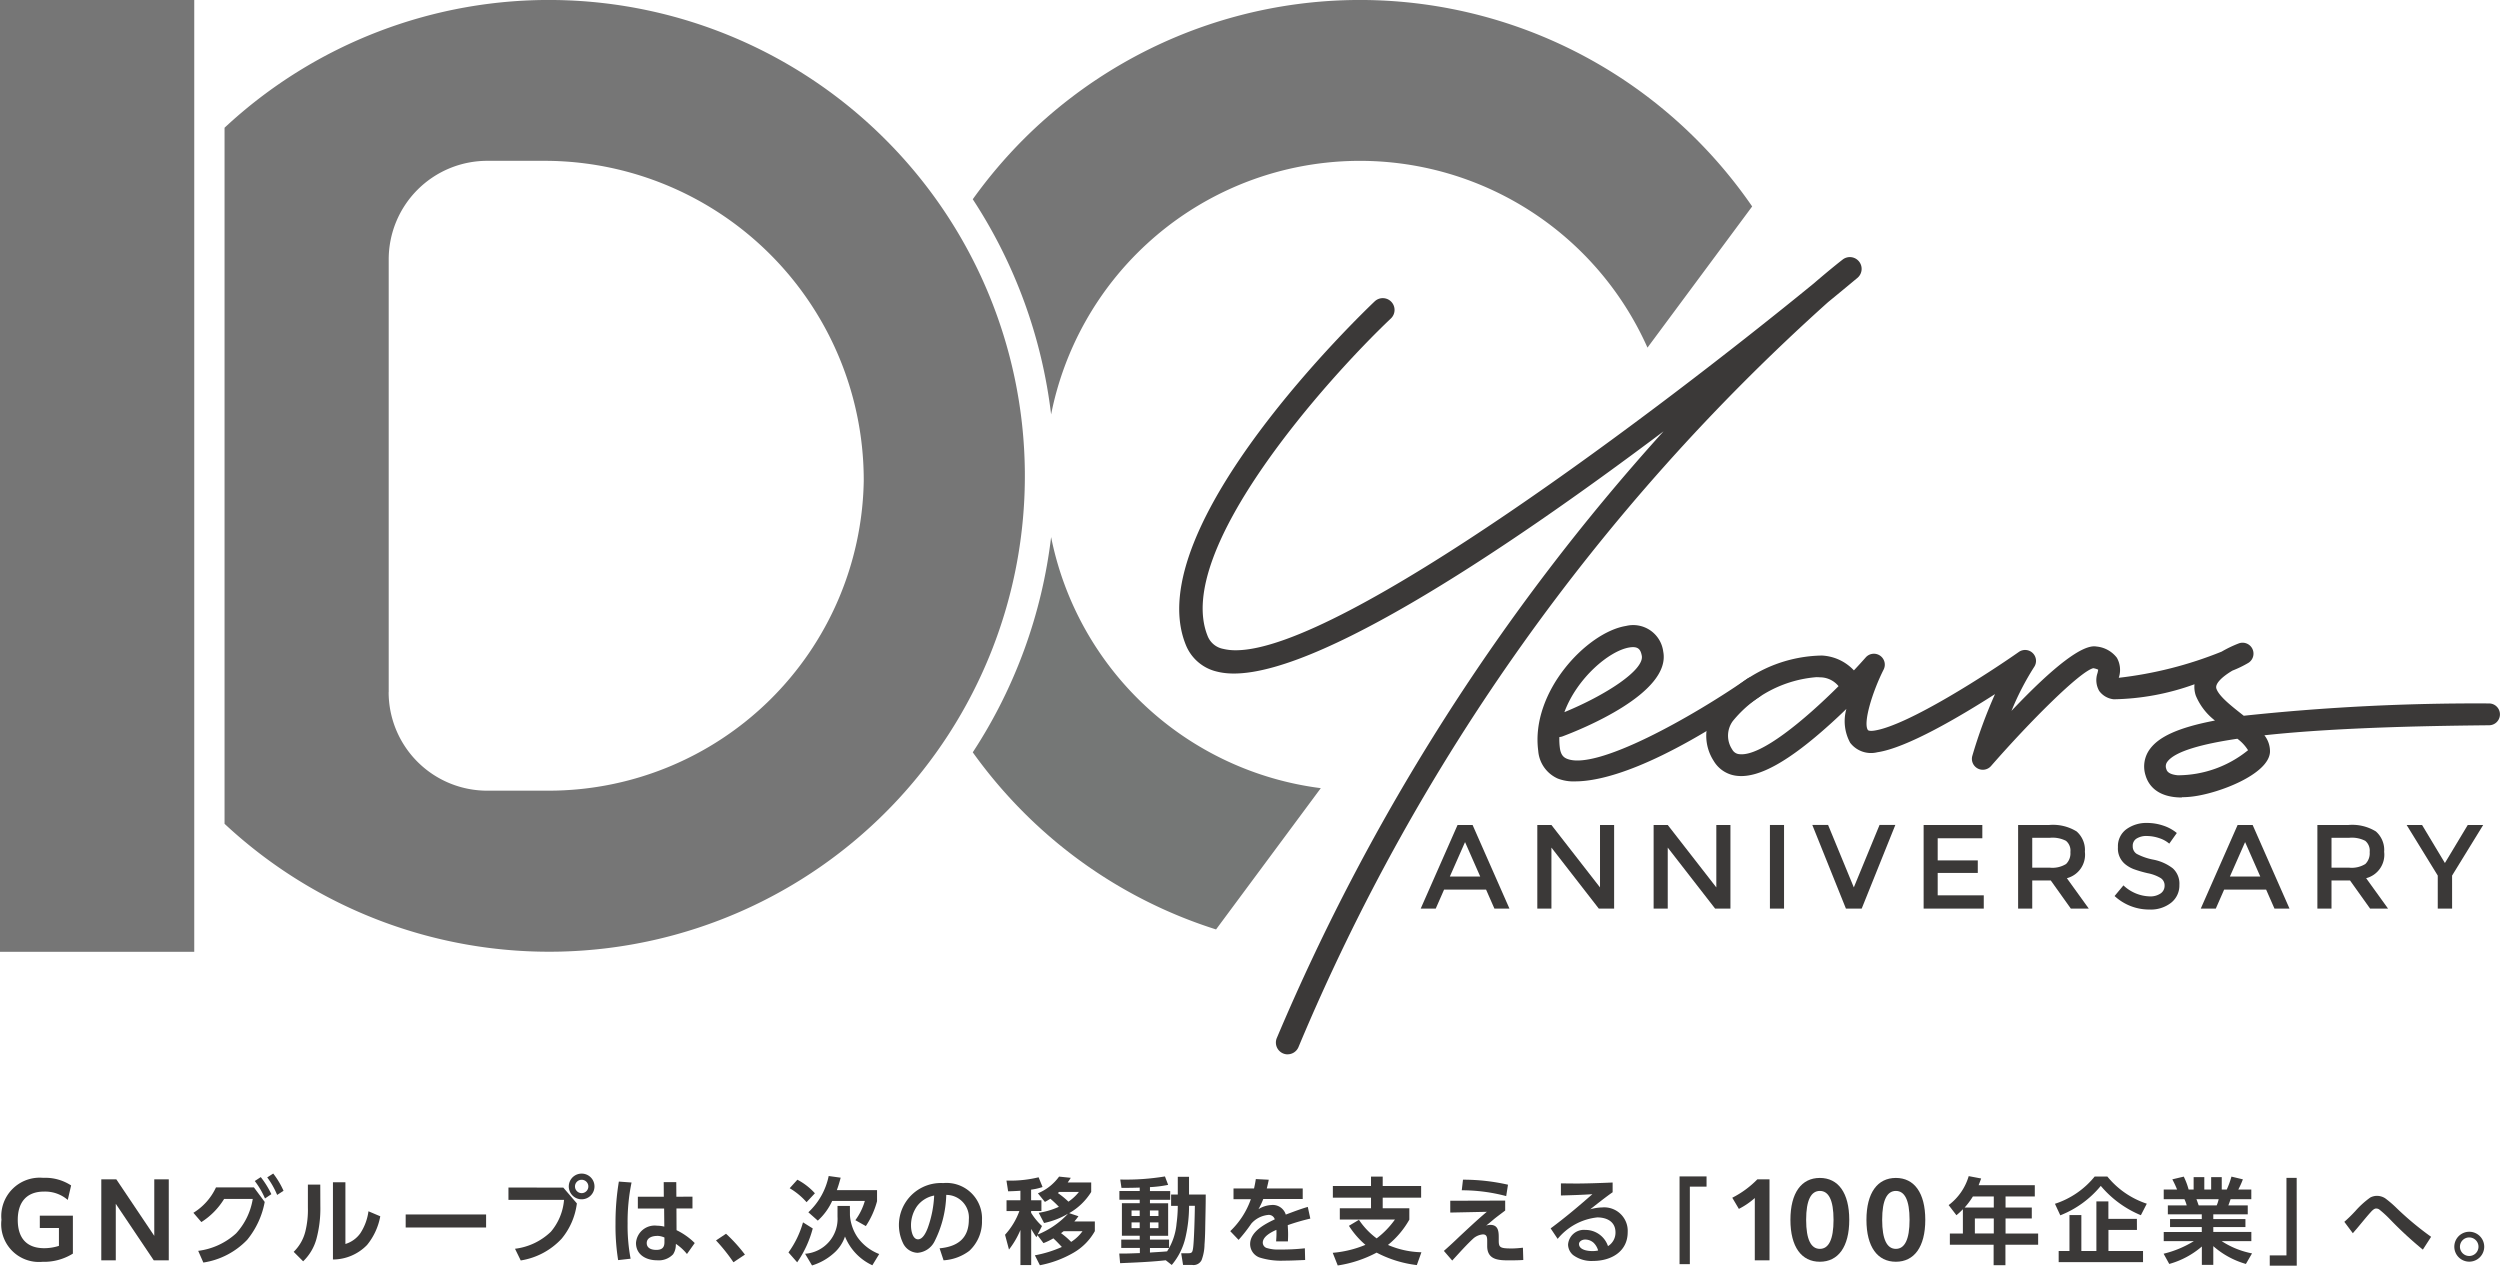 <svg id="グループ_11564" data-name="グループ 11564" xmlns="http://www.w3.org/2000/svg" xmlns:xlink="http://www.w3.org/1999/xlink" width="149.656" height="75.765" viewBox="0 0 149.656 75.765">
  <defs>
    <clipPath id="clip-path">
      <rect id="長方形_3004" data-name="長方形 3004" width="149.656" height="75.764" fill="none"/>
    </clipPath>
  </defs>
  <path id="パス_27001" data-name="パス 27001" d="M164.227,98.419l-.5,1.139h-.9l2.206-5.005h.9l2.206,5.005h-.9l-.5-1.139Zm2.163-.78-.909-2.063-.91,2.063Z" transform="translate(-77.78 -45.167)" fill="#3b3938"/>
  <path id="パス_27002" data-name="パス 27002" d="M179.947,94.552h.845v5.006h-.917l-2.836-3.652v3.652h-.845V94.552h.845l2.908,3.738Z" transform="translate(-84.167 -45.167)" fill="#3b3938"/>
  <path id="パス_27003" data-name="パス 27003" d="M193.278,94.552h.845v5.006h-.917l-2.836-3.652v3.652h-.845V94.552h.845l2.908,3.738Z" transform="translate(-90.535 -45.167)" fill="#3b3938"/>
  <rect id="長方形_3002" data-name="長方形 3002" width="0.845" height="5.006" transform="translate(105.952 49.385)" fill="#3b3938"/>
  <path id="パス_27004" data-name="パス 27004" d="M210.669,99.557h-.945l-2.012-5.006h.945l1.54,3.738,1.54-3.738h.945Z" transform="translate(-99.223 -45.167)" fill="#3b3938"/>
  <path id="パス_27005" data-name="パス 27005" d="M223.982,94.552v.795H221.31v1.325h2.4v.752h-2.4v1.34h2.758v.795h-3.6V94.552Z" transform="translate(-105.315 -45.167)" fill="#3b3938"/>
  <g id="グループ_11434" data-name="グループ 11434">
    <g id="グループ_11433" data-name="グループ 11433" clip-path="url(#clip-path)">
      <path id="パス_27006" data-name="パス 27006" d="M235.3,96.177a1.453,1.453,0,0,1-1.081,1.561l1.311,1.819h-1.074l-1.2-1.683h-1.11v1.683H231.3V94.552h1.862a2.7,2.7,0,0,1,1.64.387,1.478,1.478,0,0,1,.494,1.239m-1.124.709a.894.894,0,0,0,.258-.713.761.761,0,0,0-.265-.673,1.757,1.757,0,0,0-.945-.183h-1.074v1.79H233.2a1.55,1.55,0,0,0,.974-.222" transform="translate(-110.491 -45.167)" fill="#3b3938"/>
      <path id="パス_27007" data-name="パス 27007" d="M244.29,95.1a1.115,1.115,0,0,0-.605.15.5.5,0,0,0-.236.455.526.526,0,0,0,.236.465,3.552,3.552,0,0,0,1.006.348,2.761,2.761,0,0,1,1.16.522,1.239,1.239,0,0,1,.39.992,1.314,1.314,0,0,1-.494,1.064,1.969,1.969,0,0,1-1.3.407,3.045,3.045,0,0,1-2.085-.809l.53-.637a2.386,2.386,0,0,0,1.575.659,1.081,1.081,0,0,0,.649-.175.551.551,0,0,0,.24-.466.522.522,0,0,0-.226-.451,2.377,2.377,0,0,0-.777-.294,6.945,6.945,0,0,1-.838-.243,1.885,1.885,0,0,1-.508-.29,1.211,1.211,0,0,1-.444-1.031,1.255,1.255,0,0,1,.505-1.07,2.029,2.029,0,0,1,1.249-.376,3.009,3.009,0,0,1,.953.157,2.489,2.489,0,0,1,.817.445l-.452.637a1.709,1.709,0,0,0-.6-.33,2.356,2.356,0,0,0-.748-.128" transform="translate(-115.778 -45.056)" fill="#3b3938"/>
      <path id="パス_27008" data-name="パス 27008" d="M253.632,98.419l-.5,1.139h-.9l2.206-5.005h.9l2.206,5.005h-.9l-.5-1.139Zm2.163-.78-.909-2.063-.91,2.063Z" transform="translate(-120.489 -45.167)" fill="#3b3938"/>
      <path id="パス_27009" data-name="パス 27009" d="M269.6,96.177a1.453,1.453,0,0,1-1.081,1.561l1.311,1.819h-1.075l-1.2-1.683h-1.11v1.683H265.6V94.552h1.862a2.7,2.7,0,0,1,1.64.387,1.478,1.478,0,0,1,.494,1.239m-1.124.709a.893.893,0,0,0,.258-.713.761.761,0,0,0-.265-.673,1.757,1.757,0,0,0-.945-.183h-1.074v1.79H267.5a1.55,1.55,0,0,0,.974-.222" transform="translate(-126.876 -45.167)" fill="#3b3938"/>
      <path id="パス_27010" data-name="パス 27010" d="M278.552,99.557h-.859V97.581l-1.863-3.029h.924l1.367,2.277,1.368-2.277h.924l-1.862,3.029Z" transform="translate(-131.763 -45.167)" fill="#3b3938"/>
      <path id="パス_27011" data-name="パス 27011" d="M0,.027v56.95H11.628V0H0" transform="translate(0 0)" fill="#767676"/>
      <path id="パス_27012" data-name="パス 27012" d="M116.18,61.554a29.972,29.972,0,0,1-4.69,12.886,28.866,28.866,0,0,0,3.036,3.585,28.34,28.34,0,0,0,11.528,7.017l6.27-8.457A18.89,18.89,0,0,1,116.18,61.554" transform="translate(-53.258 -29.404)" fill="#757776"/>
      <path id="パス_27013" data-name="パス 27013" d="M154.806,8.341a28.482,28.482,0,0,0-40.28,0,28.88,28.88,0,0,0-3.036,3.586,29.962,29.962,0,0,1,4.69,12.883,18.844,18.844,0,0,1,35.7-4l6.267-8.452a28.732,28.732,0,0,0-3.34-4.016" transform="translate(-53.258 0)" fill="#767676"/>
      <path id="パス_27014" data-name="パス 27014" d="M65.287,8.341a28.469,28.469,0,0,0-39.551-.694V49.314A28.478,28.478,0,0,0,65.287,8.341M35.563,41.435V15.527a5.9,5.9,0,0,1,5.9-5.9h3.355A19.122,19.122,0,0,1,64,28.809,18.872,18.872,0,0,1,45.147,47.332H41.459a5.9,5.9,0,0,1-5.9-5.9" transform="translate(-12.294 0)" fill="#767676"/>
      <path id="パス_27015" data-name="パス 27015" d="M2.608,140.023a2.258,2.258,0,0,1-2.442-2.514,2.3,2.3,0,0,1,2.5-2.514,2.826,2.826,0,0,1,1.67.455l-.2.868a2.079,2.079,0,0,0-1.421-.5c-1.057,0-1.573.65-1.573,1.695,0,1.111.553,1.694,1.585,1.694a2.888,2.888,0,0,0,.88-.14V138H2.462v-.741h1.98v2.272a3.267,3.267,0,0,1-1.834.491" transform="translate(-0.079 -64.487)" fill="#3b3938"/>
      <path id="パス_27016" data-name="パス 27016" d="M11.611,135.169h.9l2.271,3.383v-3.383h.868v4.846h-.9l-2.272-3.382v3.382h-.868Z" transform="translate(-5.547 -64.57)" fill="#3b3938"/>
      <path id="パス_27017" data-name="パス 27017" d="M25.376,138.476a4.586,4.586,0,0,1-2.62,1.357l-.309-.7a4.13,4.13,0,0,0,2.267-1.044,3.987,3.987,0,0,0,1-2.065H24a4.286,4.286,0,0,1-1.363,1.386l-.477-.555a3.515,3.515,0,0,0,1.352-1.52h2.272l.645.87a5.015,5.015,0,0,1-1.049,2.267m.813-3.754a5.369,5.369,0,0,1,.634,1.021l-.381.258a4.8,4.8,0,0,0-.612-1.044Zm.746-.213a4.935,4.935,0,0,1,.617,1.033l-.382.247a4.865,4.865,0,0,0-.594-1.049Z" transform="translate(-10.583 -64.254)" fill="#3b3938"/>
      <path id="パス_27018" data-name="パス 27018" d="M35.258,136.945a7.018,7.018,0,0,1-.23,1.93,2.933,2.933,0,0,1-.8,1.357l-.567-.567a2.563,2.563,0,0,0,.7-1.223,5.4,5.4,0,0,0,.151-1.436v-1.364h.741Zm1.5,2.25a1.706,1.706,0,0,0,.892-.64,3.164,3.164,0,0,0,.488-1.318l.707.3a3.791,3.791,0,0,1-.791,1.717,2.86,2.86,0,0,1-2.042.87V135.5h.746Z" transform="translate(-16.081 -64.727)" fill="#3b3938"/>
      <rect id="長方形_3003" data-name="長方形 3003" width="4.814" height="0.78" transform="translate(24.285 72.701)" fill="#3b3938"/>
      <path id="パス_27019" data-name="パス 27019" d="M61.556,135.345l.814.948a4.108,4.108,0,0,1-.915,2.115,4.242,4.242,0,0,1-2.446,1.3l-.342-.7a3.747,3.747,0,0,0,2.149-1.022,3.376,3.376,0,0,0,.786-1.907H58.274v-.735Zm1.868-.067a.769.769,0,1,1-.768-.769.766.766,0,0,1,.768.769m-1.167,0a.4.4,0,1,0,.4-.4.4.4,0,0,0-.4.4" transform="translate(-27.837 -64.254)" fill="#3b3938"/>
      <path id="パス_27020" data-name="パス 27020" d="M71.506,135.479a11.589,11.589,0,0,0-.236,2.446,10.684,10.684,0,0,0,.179,2.115l-.746.084a12.863,12.863,0,0,1-.157-2.182,15.12,15.12,0,0,1,.2-2.519Zm3.647.847v.707h-.959l.006,1.3a3.977,3.977,0,0,1,1.088.769l-.465.657a2.949,2.949,0,0,0-.662-.606l-.006.118a1.014,1.014,0,0,1-.162.505,1.182,1.182,0,0,1-.959.359c-.64,0-1.262-.32-1.262-1.038a1.12,1.12,0,0,1,1.257-1.033,1.894,1.894,0,0,1,.438.056l-.011-1.083H71.883v-.707h1.554l-.006-.875h.752l.006.875Zm-2.126,2.351c-.264,0-.612.1-.612.426s.314.41.572.41c.32,0,.488-.124.488-.455v-.286a1.1,1.1,0,0,0-.449-.1" transform="translate(-33.7 -64.691)" fill="#3b3938"/>
      <path id="パス_27021" data-name="パス 27021" d="M83.8,142.645l-.69.46a10.687,10.687,0,0,0-1.044-1.307l.6-.4a9.248,9.248,0,0,1,1.133,1.251" transform="translate(-39.204 -67.543)" fill="#3b3938"/>
      <path id="パス_27022" data-name="パス 27022" d="M90.89,139.955l-.522-.594a5.69,5.69,0,0,0,.87-1.8l.583.365a6.41,6.41,0,0,1-.931,2.025m.011-4.943a3.782,3.782,0,0,1,1.049.813l-.5.533a4.13,4.13,0,0,0-1.01-.836Zm3.147,2.126a2.669,2.669,0,0,0,.46,1.33,2.833,2.833,0,0,0,1.291.993l-.41.673a3.214,3.214,0,0,1-1.638-1.723,2.3,2.3,0,0,1-.7,1.027,3.471,3.471,0,0,1-1.273.707l-.415-.7a2.094,2.094,0,0,0,1.941-2.216v-.646h.741Zm1.622-1.5v.662A5.023,5.023,0,0,1,95,137.784l-.628-.353a3.608,3.608,0,0,0,.567-1.151H92.983a3.588,3.588,0,0,1-.859,1.178l-.566-.5a4.089,4.089,0,0,0,1.217-2.171l.718.1c-.067.253-.141.505-.23.746Z" transform="translate(-43.168 -64.388)" fill="#3b3938"/>
      <path id="パス_27023" data-name="パス 27023" d="M105.462,139.5c1.066-.1,1.751-.583,1.751-1.723a1.357,1.357,0,0,0-1.352-1.475,6.525,6.525,0,0,1-.712,2.805,1.239,1.239,0,0,1-1.01.662,1,1,0,0,1-.87-.589,2.514,2.514,0,0,1,2.407-3.585A2.128,2.128,0,0,1,108,137.833a2.382,2.382,0,0,1-.758,1.818,2.842,2.842,0,0,1-1.542.567Zm-1.352-2.519a1.989,1.989,0,0,0-.359,1.162c0,.258.084.819.42.819.3,0,.494-.449.584-.685a6.55,6.55,0,0,0,.382-1.936,1.674,1.674,0,0,0-1.027.64" transform="translate(-49.216 -64.773)" fill="#3b3938"/>
      <path id="パス_27024" data-name="パス 27024" d="M118.081,138.55a3.779,3.779,0,0,1-.589.286l-.359-.477-.062.123a4.707,4.707,0,0,1-.314-.5v2.166h-.645v-2.1a5.125,5.125,0,0,1-.685,1.173l-.236-.886a4.282,4.282,0,0,0,.859-1.42h-.769v-.645h.83V135.7c-.247.017-.488.028-.735.034l-.1-.64h.174a7.055,7.055,0,0,0,1.751-.2l.236.583a3.52,3.52,0,0,1-.685.157v.634h.617v.645h-.617v.107a3.689,3.689,0,0,0,.651.791l-.258.505c.039-.017.084-.028.124-.045a5.083,5.083,0,0,0,1.347-.859c.118-.107.236-.218.342-.336a4.684,4.684,0,0,1-1.431.555l-.32-.611a4.527,4.527,0,0,0,1.207-.359,5.973,5.973,0,0,0-.511-.483,3.7,3.7,0,0,1-.325.191l-.42-.516a2.961,2.961,0,0,0,1.268-1l.7.073c-.062.1-.118.185-.185.28h1.408v.567a3.713,3.713,0,0,1-1.318,1.268l.555.185c-.078.107-.157.213-.247.314h1.228v.578a3.42,3.42,0,0,1-1.29,1.3,6.418,6.418,0,0,1-2,.741l-.3-.594a7.092,7.092,0,0,0,1.616-.5c-.163-.174-.331-.354-.511-.517m.27-2.71a4.635,4.635,0,0,1,.634.516,2.816,2.816,0,0,0,.628-.583h-1.184c-.028.022-.05.045-.078.067m1.481,2.284H118.7c-.051.039-.1.078-.157.118a4.463,4.463,0,0,1,.606.522,2.471,2.471,0,0,0,.679-.64" transform="translate(-55.027 -64.419)" fill="#3b3938"/>
      <path id="パス_27025" data-name="パス 27025" d="M128.332,140.027l-.051-.578h.2c.348,0,.69-.017,1.033-.028v-.309H128.4v-.5h1.105v-.23h-1.066v-1.947h1.066v-.208h-1.217v-.522h1.217V135.5q-.447.016-.892.017h-.2l-.073-.5a14.212,14.212,0,0,0,2.676-.185l.191.505a7.1,7.1,0,0,1-1.089.135v.236h1.212v.522h-1.212v.208h1.089v1.947h-1.089v.23h1.144v.5h-1.144v.275c.342-.028.684-.039,1.026-.073a3.64,3.64,0,0,0,.567-1.672,8.165,8.165,0,0,0,.073-1.049h-.4v-.679h.4v-1.061h.673v1.061h1c0,.707-.022,1.419-.033,2.132-.006.286-.017.572-.04.858a2.742,2.742,0,0,1-.174.931.534.534,0,0,1-.567.292H132.1l-.112-.7h.432c.219,0,.241-.078.275-.275.067-.4.107-2.07.112-2.564h-.348a8.33,8.33,0,0,1-.2,1.829,3.914,3.914,0,0,1-.836,1.712l-.359-.281c-.909.1-1.823.135-2.738.174m.69-2.823h.488v-.331h-.488Zm0,.724h.488v-.342h-.488Zm1.1-.724h.511v-.331h-.511Zm0,.724h.511v-.342h-.511Z" transform="translate(-61.279 -64.408)" fill="#3b3938"/>
      <path id="パス_27026" data-name="パス 27026" d="M145.337,135.7v.634h-2.362a4.521,4.521,0,0,1-.286.606,1.6,1.6,0,0,1,.764-.247.815.815,0,0,1,.87.572c.437-.162.869-.331,1.318-.46l.151.7a12.437,12.437,0,0,0-1.352.393c.011.185.022.37.022.556,0,.14-.006.275-.011.415h-.707c.011-.157.022-.314.022-.466,0-.078,0-.151-.006-.225-.3.135-.814.393-.814.769a.344.344,0,0,0,.208.309,2.22,2.22,0,0,0,.785.1,12.749,12.749,0,0,0,1.526-.073l.017.7c-.42.017-.836.039-1.257.039a4.255,4.255,0,0,1-1.481-.191.858.858,0,0,1-.555-.8c0-.746.892-1.206,1.475-1.481a.371.371,0,0,0-.409-.263,1.538,1.538,0,0,0-.993.516,9.451,9.451,0,0,1-.764.976l-.5-.522a4.851,4.851,0,0,0,1.234-1.913h-1.038V135.7h1.229c.045-.2.078-.365.106-.561l.775.039c-.034.174-.073.348-.118.522Z" transform="translate(-67.353 -64.557)" fill="#3b3938"/>
      <path id="パス_27027" data-name="パス 27027" d="M158.059,139.386l-.275.769a6.925,6.925,0,0,1-2.407-.746,7.258,7.258,0,0,1-2.328.769l-.3-.758a6.483,6.483,0,0,0,1.958-.477,5.062,5.062,0,0,1-.988-1.139l.6-.359a4.421,4.421,0,0,0,1.06,1.111,5.1,5.1,0,0,0,1.094-1.128h-3.3v-.673h1.868v-.634h-2.284v-.7h2.284v-.561h.7v.561h2.3v.7h-2.3v.634h1.594v.679a5.278,5.278,0,0,1-1.279,1.515,5.346,5.346,0,0,0,2,.438" transform="translate(-72.969 -64.424)" fill="#3b3938"/>
      <path id="パス_27028" data-name="パス 27028" d="M169.161,136.458v.595c-.174.135-.556.415-.7.539s-.292.247-.443.365a.769.769,0,0,1,.252-.045c.46,0,.505.365.505.729v.2c0,.415.062.483.775.483.224,0,.449-.022.673-.045l.022.735c-.27.017-.544.022-.814.022-.64,0-1.341-.011-1.347-.847v-.314c0-.224-.022-.393-.258-.393a1.013,1.013,0,0,0-.55.225c-.426.387-.886.909-1.285,1.341l-.5-.578c.32-.28.634-.572.943-.87.538-.5,1.066-1,1.627-1.47l-2.188.045v-.707Zm.168-.948-.107.679a10.38,10.38,0,0,0-2.66-.348l.073-.634a12.04,12.04,0,0,1,2.693.3" transform="translate(-79.057 -64.588)" fill="#3b3938"/>
      <path id="パス_27029" data-name="パス 27029" d="M179.062,135.592c.791,0,1.576-.028,2.368-.062v.583c-.354.241-.988.741-1.341,1.021a2.78,2.78,0,0,1,.712-.112,1.408,1.408,0,0,1,1.531,1.475c0,1.184-1.01,1.728-2.07,1.728a1.851,1.851,0,0,1-1.2-.354.844.844,0,0,1-.3-.628.952.952,0,0,1,1.038-.875,1.424,1.424,0,0,1,1.352.97.945.945,0,0,0,.449-.819c0-.651-.522-.9-1.094-.9a3.555,3.555,0,0,0-2.368,1.285l-.42-.628c.864-.639,1.689-1.335,2.5-2.048-.628.045-1.257.062-1.885.079v-.724c.247,0,.494.006.735.006m1.212,3.54a.758.758,0,0,0-.494-.185c-.2,0-.37.123-.37.263,0,.359.522.427.786.427a1.517,1.517,0,0,0,.359-.034,1.042,1.042,0,0,0-.28-.471" transform="translate(-84.894 -64.742)" fill="#3b3938"/>
      <path id="パス_27030" data-name="パス 27030" d="M192.5,134.831h1.616v.612h-1v4.64H192.5Z" transform="translate(-91.958 -64.408)" fill="#3b3938"/>
      <path id="パス_27031" data-name="パス 27031" d="M199.889,136.287a4.526,4.526,0,0,1-.954.65l-.395-.668a5.686,5.686,0,0,0,1.5-1.1h.729v4.846h-.881Z" transform="translate(-94.842 -64.57)" fill="#3b3938"/>
      <path id="パス_27032" data-name="パス 27032" d="M205.2,137.515c0-1.628.668-2.509,1.761-2.509s1.761.881,1.761,2.509-.668,2.508-1.761,2.508-1.761-.881-1.761-2.508m2.581,0c0-1.2-.3-1.731-.819-1.731s-.821.534-.821,1.731.3,1.737.821,1.737.819-.541.819-1.737" transform="translate(-98.021 -64.492)" fill="#3b3938"/>
      <path id="パス_27033" data-name="パス 27033" d="M213.917,137.515c0-1.628.668-2.509,1.761-2.509s1.761.881,1.761,2.509-.668,2.508-1.761,2.508-1.761-.881-1.761-2.508m2.581,0c0-1.2-.3-1.731-.82-1.731s-.82.534-.82,1.731.3,1.737.82,1.737.82-.541.82-1.737" transform="translate(-102.187 -64.492)" fill="#3b3938"/>
      <path id="パス_27034" data-name="パス 27034" d="M228.5,135.343v.673h-1.751v.662h1.571v.656h-1.571v.9H228.7v.673h-1.958v1.223h-.707v-1.223h-2.62v-.673h.78V136.78a3.883,3.883,0,0,1-.387.359l-.465-.606a3.336,3.336,0,0,0,1.2-1.734l.746.141c-.05.14-.1.269-.151.4Zm-4.2,1.336h1.745v-.662h-1.251a4.68,4.68,0,0,1-.494.662m.612,1.554h1.133v-.9h-1.133Z" transform="translate(-106.692 -64.393)" fill="#3b3938"/>
      <path id="パス_27035" data-name="パス 27035" d="M235.522,136.475a5.07,5.07,0,0,0,2.379-1.633h.757a5.112,5.112,0,0,0,2.362,1.627l-.354.69a6.257,6.257,0,0,1-2.4-1.756,5.967,5.967,0,0,1-2.424,1.762Zm4.909,1.565h-1.706V139.3h2.07v.668h-5.05V139.3h.646v-2.149h.712V139.3h.9v-2.968h.718v1.044h1.706Z" transform="translate(-112.508 -64.413)" fill="#3b3938"/>
      <path id="パス_27036" data-name="パス 27036" d="M253.267,139.458l-.365.628a5.039,5.039,0,0,1-1.952-1.066v1.122h-.685v-1.1a5.063,5.063,0,0,1-1.952,1.044l-.337-.612a6.23,6.23,0,0,0,1.807-.752h-1.8v-.55h2.278v-.292h-1.9V137.4h1.9v-.286h-2.031v-.533h1.128a2.078,2.078,0,0,0-.135-.37h-1.24v-.578h.8a6.051,6.051,0,0,0-.286-.612l.685-.163a4.061,4.061,0,0,1,.291.775h.3v-.746h.639v.746h.41v-.746h.634v.746h.3a5.27,5.27,0,0,0,.281-.775l.684.163a4.959,4.959,0,0,1-.275.612h.78v.578h-1.24c-.051.14-.078.23-.135.37h1.162v.533H250.95v.286h1.924v.477H250.95v.292h2.278v.55h-1.778a5.088,5.088,0,0,0,1.818.735m-3.327-3.243c.067.168.09.252.135.37h1.077a1.761,1.761,0,0,0,.118-.37Z" transform="translate(-118.457 -64.423)" fill="#3b3938"/>
      <path id="パス_27037" data-name="パス 27037" d="M261.757,140.255h-1.616v-.612h1V135h.612Z" transform="translate(-124.268 -64.49)" fill="#3b3938"/>
      <path id="パス_27038" data-name="パス 27038" d="M269.317,138.008a5.28,5.28,0,0,1,.926-.847.867.867,0,0,1,.393-.1.919.919,0,0,1,.505.151,6.319,6.319,0,0,1,.673.578,18.249,18.249,0,0,0,2.07,1.723l-.494.768a22.485,22.485,0,0,1-1.952-1.8,6.806,6.806,0,0,0-.668-.612.335.335,0,0,0-.18-.05c-.123,0-.258.146-.336.236-.236.258-.578.684-.825.976-.079.09-.157.18-.23.269l-.51-.684a8.063,8.063,0,0,0,.628-.612" transform="translate(-128.352 -65.475)" fill="#3b3938"/>
      <path id="パス_27039" data-name="パス 27039" d="M283.084,142.072a.895.895,0,1,1-1.79,0,.895.895,0,0,1,1.79,0m-1.453,0a.555.555,0,1,0,.555-.555.556.556,0,0,0-.555.555" transform="translate(-134.373 -67.441)" fill="#3b3938"/>
      <path id="パス_27040" data-name="パス 27040" d="M141.643,77.18a.706.706,0,0,1-.649-.979,128.977,128.977,0,0,1,23.151-36.317c-9.517,7.155-22.018,15.569-26.714,14.387a2.651,2.651,0,0,1-1.894-1.628c-2.82-7.051,10.737-19.991,11.316-20.539a.7.7,0,1,1,.969,1.024C144.075,36.676,134.8,47,136.847,52.121a1.246,1.246,0,0,0,.929.783,3.114,3.114,0,0,0,.76.085c6.375,0,25.562-14.573,34.592-21.951,1.093-.941,1.728-1.428,1.764-1.456a.705.705,0,0,1,.878,1.1c-.333.278-.944.787-1.779,1.47a124.271,124.271,0,0,0-31.7,44.593.706.706,0,0,1-.65.432" transform="translate(-64.561 -14.063)" fill="#3b3938"/>
      <path id="パス_27041" data-name="パス 27041" d="M178.476,81.015a2.635,2.635,0,0,1-1.048-.17,1.978,1.978,0,0,1-1.169-1.662c-.463-3.514,2.9-7.089,5.252-7.473a1.813,1.813,0,0,1,2.231,1.532c.487,2.5-4.935,4.668-6.027,5.078a.651.651,0,0,1-.191.04,3.96,3.96,0,0,0,.03.652c.057.43.236.564.4.638,1.746.771,7.565-2.524,10.823-4.785a.653.653,0,0,1,.744,1.073c-6.232,4.324-9.517,5.076-11.047,5.076m3.459-8.036a1.389,1.389,0,0,0-.214.019c-1.224.2-3.151,1.857-3.894,3.873,2.463-1.011,4.8-2.526,4.633-3.381-.062-.319-.175-.511-.525-.511" transform="translate(-84.177 -34.239)" fill="#3b3938"/>
      <path id="パス_27042" data-name="パス 27042" d="M224.04,82.938c-1.548,0-2.031-.806-2.182-1.326a1.75,1.75,0,0,1,.271-1.586c.5-.67,1.539-1.246,3.885-1.695a3.648,3.648,0,0,1-1.146-1.489,1.6,1.6,0,0,1-.079-.683,14.818,14.818,0,0,1-4.832.9,1.237,1.237,0,0,1-.873-.5,1.3,1.3,0,0,1-.1-1.073c.014-.059.032-.139.04-.2a1.22,1.22,0,0,0-.293-.089c-.79.191-3.774,3.167-6.122,5.857a.653.653,0,0,1-1.118-.615,29.048,29.048,0,0,1,1.356-3.69c-2.128,1.363-5.289,3.224-7.044,3.481a1.572,1.572,0,0,1-1.624-.565,2.691,2.691,0,0,1-.229-2.029c-.309.3-.639.61-.984.921-2.425,2.188-4.219,3.206-5.509,3.089a1.834,1.834,0,0,1-1.451-.9,2.772,2.772,0,0,1,.036-3.066,8.308,8.308,0,0,1,6.435-3.24,2.813,2.813,0,0,1,1.923.889c.254-.271.493-.532.71-.779a.653.653,0,0,1,1.072.725c-.691,1.369-1.241,3.211-.943,3.625.036.048.187.064.375.035,2.03-.3,6.939-3.5,8.66-4.71a.653.653,0,0,1,.91.909,16.3,16.3,0,0,0-1.351,2.619c2.564-2.708,4.276-4,5.083-3.853a1.741,1.741,0,0,1,1.225.672,1.476,1.476,0,0,1,.114,1.2,23.492,23.492,0,0,0,6.159-1.566,7.1,7.1,0,0,1,1.028-.493.653.653,0,0,1,.585,1.158,6.48,6.48,0,0,1-.965.47c-.584.345-1.062.776-.963,1.077.149.449.855,1.007,1.479,1.5l.16.127a131.047,131.047,0,0,1,14.672-.737h.007a.653.653,0,0,1,.007,1.306c-2.705.029-8.809.094-13.451.6a1.546,1.546,0,0,1,.335,1c-.072,1.333-3.07,2.487-4.678,2.671a5.274,5.274,0,0,1-.6.036m3.326-3.5c-2.126.314-3.73.754-4.189,1.372a.444.444,0,0,0-.064.443c.025.087.091.318.691.372a6.688,6.688,0,0,0,4.2-1.5,2.492,2.492,0,0,0-.637-.686m-25.177-3.689a7.2,7.2,0,0,0-5.029,2.63,1.484,1.484,0,0,0-.036,1.7.53.53,0,0,0,.451.283c1.261.132,3.863-2.027,5.915-4.072a1.432,1.432,0,0,0-1.116-.53c-.059-.005-.12-.008-.184-.008" transform="translate(-93.421 -35.198)" fill="#3b3938"/>
    </g>
  </g>
</svg>
